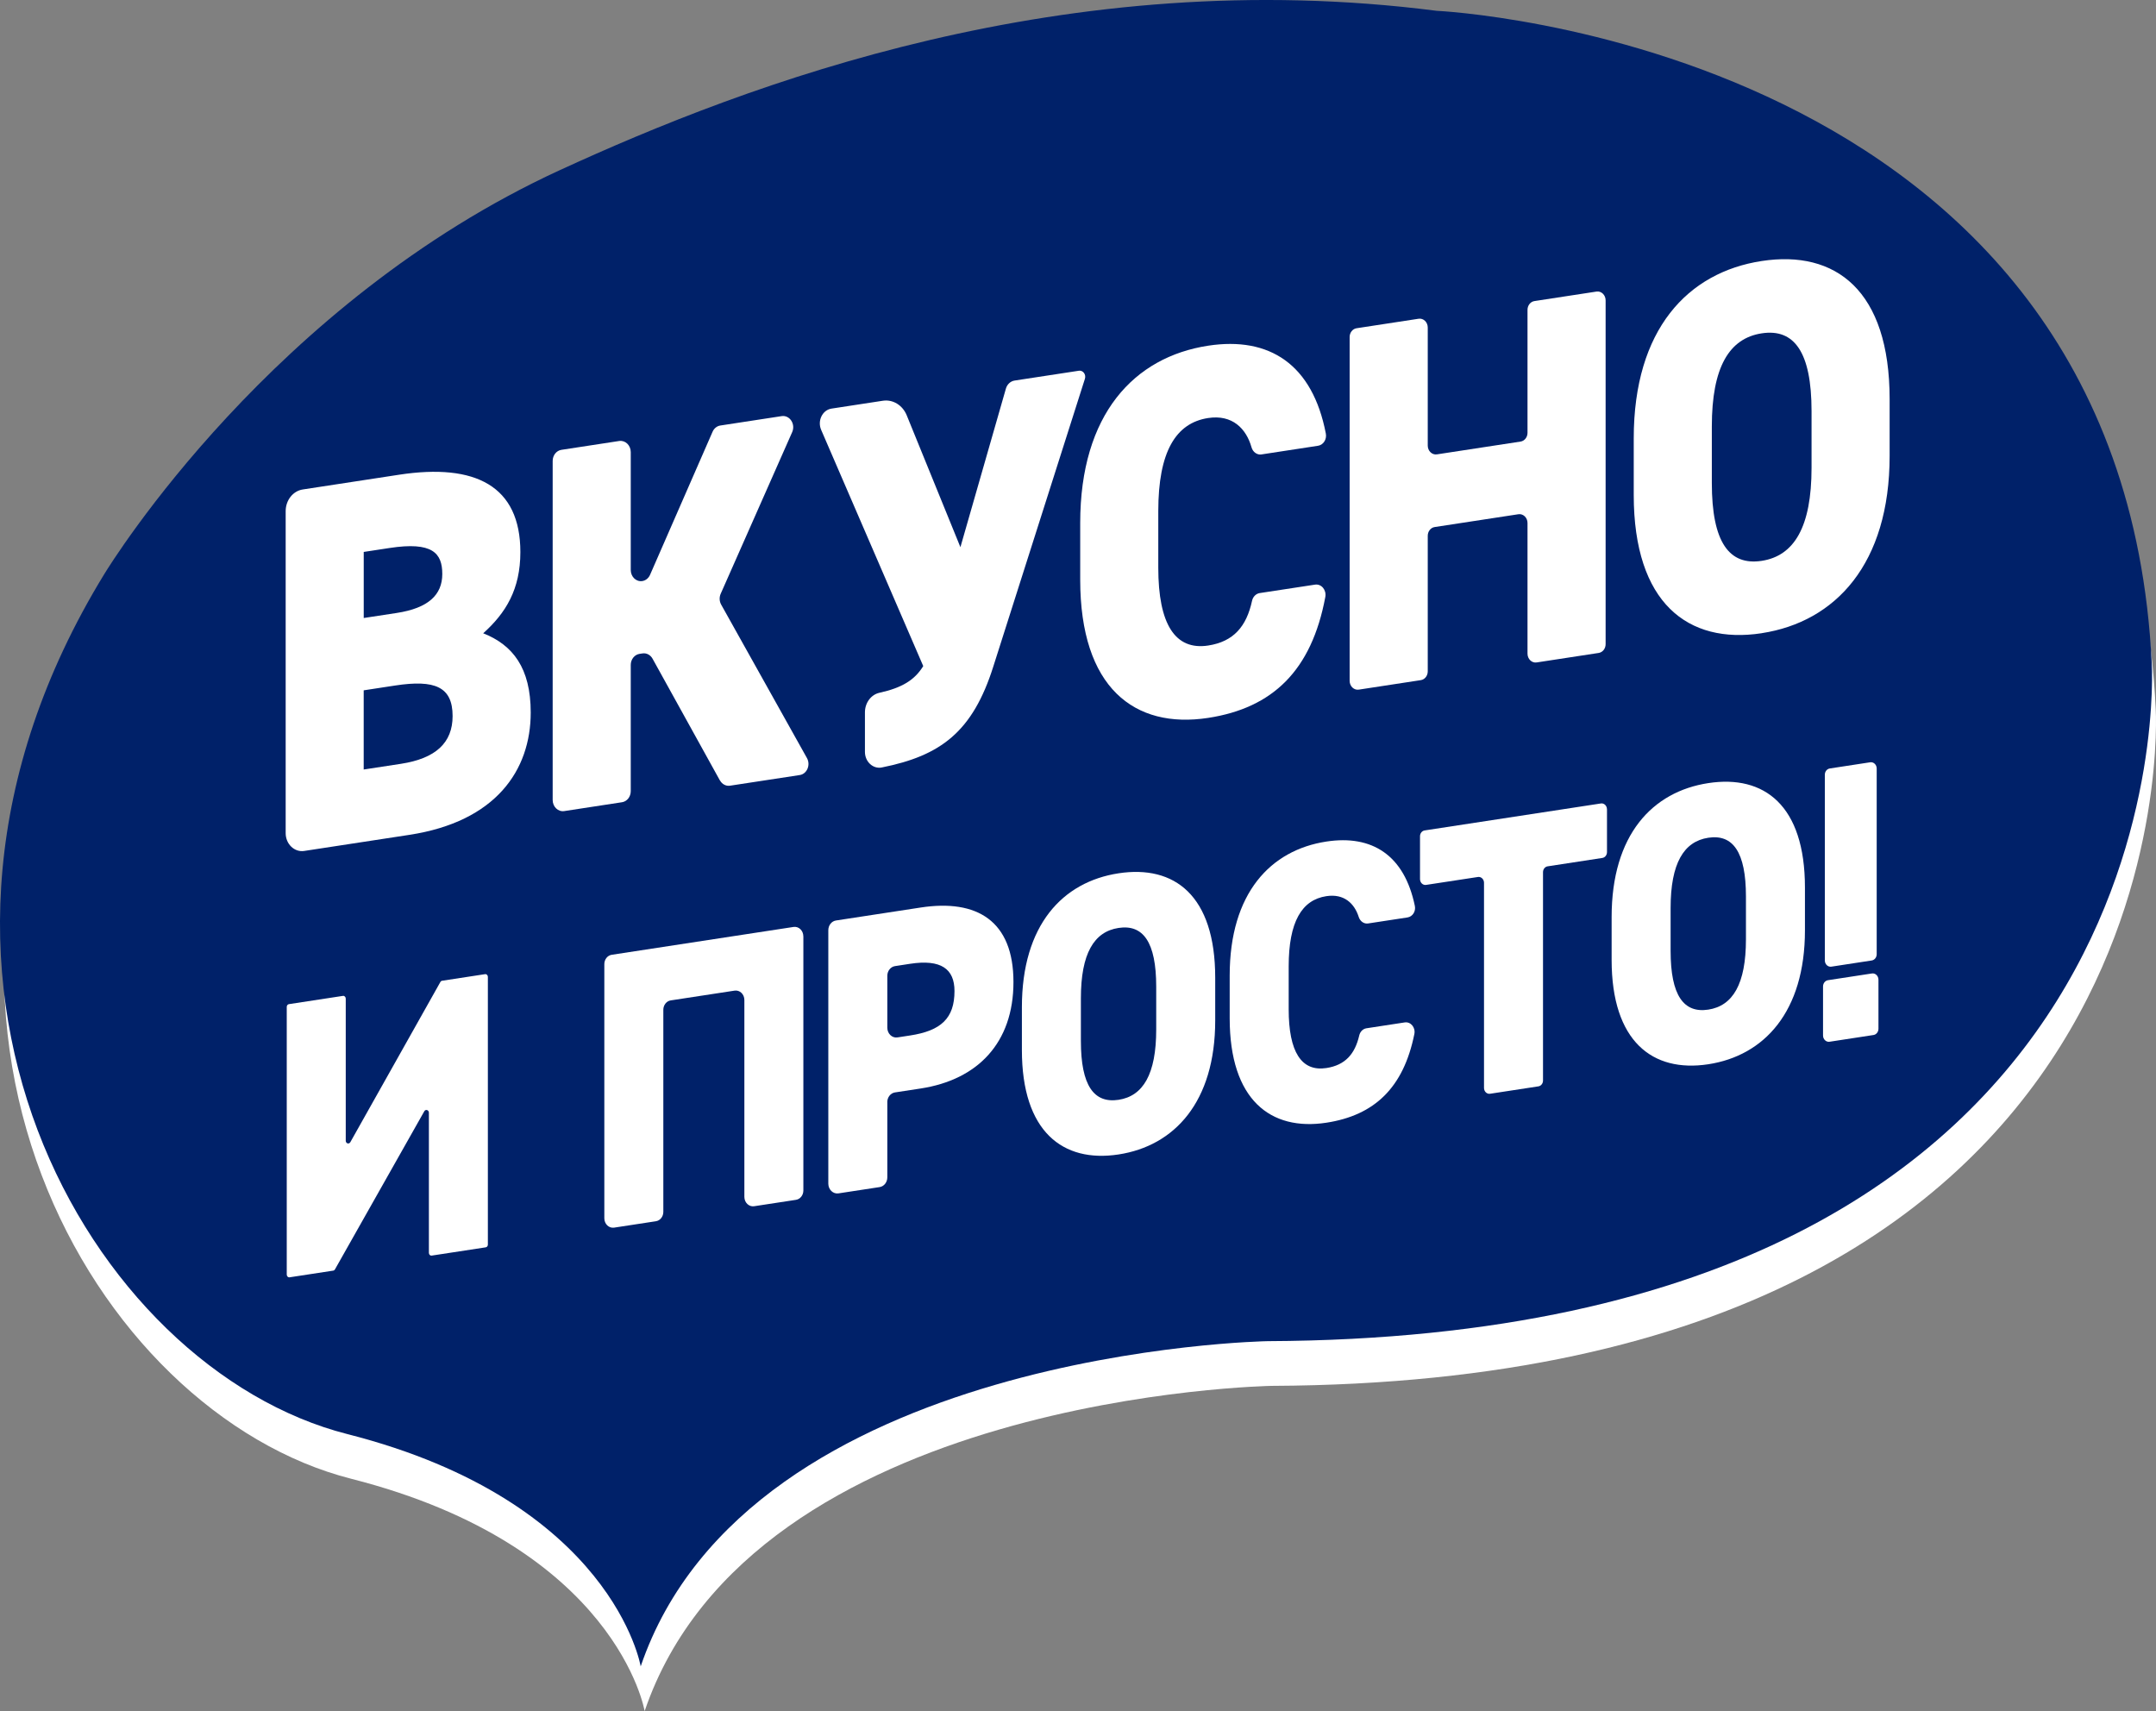 <svg width="126" height="100" viewBox="0 0 126 100" fill="none" xmlns="http://www.w3.org/2000/svg">
<rect x="0" y="0" width="126" height="100" fill="#808080" stroke="none"/>
<g clip-path="url(#clip0_809_14873)">
<path d="M32.936 12.563C43.996 7.476 62.497 0.463 84.192 3.245C84.192 3.245 124.26 5.074 125.984 41.429C125.984 41.429 128.376 80.745 74.327 80.992C74.327 80.992 43.982 81.485 37.674 99.998C37.674 99.998 36.054 90.373 20.526 86.422C5.566 82.618 -8.031 59.626 6.314 36.182C6.775 35.431 16.154 20.286 32.936 12.563Z" fill="white"/>
<path d="M32.707 9.949C43.765 4.861 62.267 -2.152 83.962 0.632C83.962 0.632 124.029 2.461 125.754 38.817C125.754 38.817 128.146 78.133 74.097 78.379C74.097 78.379 43.752 78.872 37.443 97.385C37.443 97.385 35.824 87.76 20.296 83.809C5.336 80.004 -8.261 57.011 6.084 33.568C6.544 32.816 15.923 17.672 32.705 9.949H32.707Z" fill="#002169"/>
<path d="M23.319 27.744C27.799 27.059 30.411 28.407 30.411 32.266C30.411 34.441 29.559 35.827 28.239 37.01C29.97 37.694 31.016 39.036 31.016 41.641C31.016 45.011 28.982 48.017 23.924 48.79L17.777 49.731C17.205 49.818 16.695 49.327 16.695 48.691V29.872C16.695 29.234 17.122 28.693 17.696 28.605L23.321 27.744H23.319ZM21.257 36.117L23.182 35.823C25.024 35.541 25.848 34.771 25.848 33.546C25.848 32.322 25.27 31.643 22.769 32.025L21.257 32.256V36.115V36.117ZM21.257 44.971L23.428 44.639C25.463 44.327 26.451 43.41 26.451 41.847C26.451 40.131 25.407 39.71 23.097 40.062L21.255 40.344V44.971H21.257Z" fill="white"/>
<path d="M42.075 45.615L38.136 38.495C38.013 38.273 37.783 38.151 37.549 38.187L37.374 38.213C37.081 38.259 36.862 38.535 36.862 38.861V46.236C36.862 46.564 36.644 46.84 36.35 46.884L32.974 47.401C32.616 47.455 32.299 47.15 32.299 46.753V26.938C32.299 26.611 32.517 26.333 32.811 26.289L36.187 25.772C36.544 25.719 36.862 26.023 36.862 26.421V33.31C36.862 33.708 37.18 34.014 37.537 33.958C37.733 33.928 37.904 33.791 37.99 33.594L41.644 25.232C41.729 25.035 41.9 24.898 42.096 24.868L45.681 24.319C46.151 24.247 46.505 24.784 46.296 25.255L42.118 34.702C42.029 34.904 42.039 35.141 42.146 35.334L47.16 44.303C47.384 44.707 47.16 45.232 46.737 45.295L42.664 45.917C42.43 45.953 42.2 45.832 42.077 45.609L42.075 45.615Z" fill="white"/>
<path d="M63.055 21.666C63.293 21.631 63.484 21.885 63.404 22.138L58.053 38.944C56.844 42.778 54.967 44.168 51.533 44.852C51.021 44.953 50.548 44.516 50.548 43.941V41.631C50.548 41.076 50.902 40.597 51.394 40.487C52.714 40.195 53.45 39.748 53.956 38.927L47.99 25.122C47.759 24.587 48.065 23.959 48.597 23.879L51.596 23.42C52.18 23.331 52.748 23.677 52.99 24.271L56.128 31.978L58.786 22.712C58.857 22.462 59.054 22.279 59.29 22.241L63.053 21.666H63.055Z" fill="white"/>
<path d="M73.73 26.558C73.468 26.598 73.22 26.423 73.141 26.142C72.831 25.049 72.021 24.214 70.606 24.43C68.709 24.721 67.692 26.407 67.692 29.87V33.179C67.692 36.487 68.683 38.02 70.606 37.726C72.099 37.497 72.847 36.605 73.171 35.115C73.222 34.875 73.401 34.694 73.621 34.66L76.851 34.167C77.224 34.109 77.529 34.479 77.454 34.887C76.65 39.185 74.381 41.376 70.606 41.955C66.291 42.615 63.129 40.187 63.129 33.877V30.568C63.129 24.196 66.291 20.863 70.606 20.203C74.193 19.654 76.706 21.297 77.484 25.339C77.549 25.677 77.337 26.005 77.027 26.051L73.73 26.556V26.558Z" fill="white"/>
<path d="M83.974 26.554L88.865 25.806C89.097 25.77 89.27 25.552 89.27 25.293V18.108C89.27 17.849 89.443 17.63 89.675 17.595L93.301 17.04C93.583 16.996 93.835 17.239 93.835 17.553V37.646C93.835 37.905 93.663 38.123 93.43 38.159L89.804 38.714C89.522 38.758 89.27 38.515 89.27 38.201V30.566C89.27 30.252 89.018 30.009 88.736 30.053L83.845 30.801C83.613 30.836 83.44 31.055 83.44 31.314V39.235C83.44 39.493 83.268 39.712 83.035 39.748L79.409 40.303C79.127 40.346 78.875 40.104 78.875 39.79V19.696C78.875 19.438 79.048 19.219 79.28 19.183L82.906 18.628C83.188 18.585 83.44 18.827 83.44 19.141V26.041C83.44 26.355 83.692 26.597 83.974 26.554Z" fill="white"/>
<path d="M102.956 37.006C98.641 37.666 95.478 35.238 95.478 28.927V25.619C95.478 19.247 98.641 15.914 102.956 15.254C107.271 14.594 110.433 16.96 110.433 23.331V26.639C110.433 32.95 107.271 36.344 102.956 37.004V37.006ZM100.042 28.23C100.042 31.691 101.058 33.067 102.956 32.777C104.853 32.486 105.87 30.8 105.87 27.337V24.028C105.87 20.567 104.853 19.191 102.956 19.481C101.058 19.772 100.042 21.458 100.042 24.921V28.23Z" fill="white"/>
<path d="M20.206 58.362V66.667C20.206 66.828 20.396 66.888 20.474 66.75L25.736 57.39C25.757 57.35 25.795 57.322 25.839 57.316L28.348 56.932C28.435 56.918 28.512 56.994 28.512 57.091V72.737C28.512 72.817 28.459 72.884 28.387 72.896L25.229 73.379C25.142 73.393 25.065 73.318 25.065 73.22V65.029C25.065 64.868 24.874 64.808 24.797 64.943L19.576 74.184C19.555 74.224 19.517 74.252 19.473 74.258L16.923 74.648C16.835 74.662 16.758 74.586 16.758 74.489V58.843C16.758 58.764 16.811 58.696 16.883 58.684L20.041 58.201C20.128 58.187 20.206 58.263 20.206 58.36V58.362Z" fill="white"/>
<path d="M46.95 54.721V69.573C46.95 69.85 46.765 70.082 46.517 70.12L44.072 70.494C43.77 70.54 43.502 70.281 43.502 69.947V58.441C43.502 58.105 43.234 57.849 42.932 57.894L39.199 58.465C38.951 58.503 38.766 58.737 38.766 59.012V70.824C38.766 71.1 38.581 71.333 38.333 71.371L35.888 71.745C35.586 71.79 35.318 71.532 35.318 71.198V56.345C35.318 56.069 35.503 55.836 35.751 55.799L46.378 54.172C46.68 54.127 46.948 54.385 46.948 54.719L46.95 54.721Z" fill="white"/>
<path d="M51.856 64.412V68.806C51.856 69.092 51.665 69.335 51.407 69.375L49 69.743C48.688 69.79 48.408 69.522 48.408 69.174V54.363C48.408 54.077 48.599 53.834 48.857 53.795L53.807 53.037C57.11 52.532 59.228 53.828 59.228 57.391C59.228 60.954 57.13 63.104 53.807 63.613L52.303 63.843C52.047 63.883 51.854 64.126 51.854 64.412H51.856ZM53.186 60.515C54.992 60.239 55.782 59.515 55.782 57.918C55.782 56.622 54.992 56.049 53.186 56.326L52.305 56.461C52.048 56.501 51.856 56.743 51.856 57.029V60.06C51.856 60.408 52.134 60.676 52.447 60.628L53.186 60.515Z" fill="white"/>
<path d="M65.37 67.468C62.108 67.967 59.721 66.134 59.721 61.366V58.867C59.721 54.053 62.108 51.536 65.37 51.037C68.631 50.538 71.019 52.325 71.019 57.139V59.638C71.019 64.406 68.631 66.969 65.37 67.468ZM63.169 60.839C63.169 63.454 63.937 64.493 65.37 64.275C66.803 64.056 67.571 62.782 67.571 60.165V57.666C67.571 55.051 66.803 54.011 65.37 54.23C63.937 54.449 63.169 55.723 63.169 58.34V60.839Z" fill="white"/>
<path d="M79.956 53.968C79.714 54.006 79.487 53.843 79.406 53.588C79.156 52.801 78.55 52.214 77.514 52.373C76.081 52.592 75.313 53.867 75.313 56.483V58.982C75.313 61.482 76.061 62.641 77.514 62.418C78.62 62.249 79.184 61.597 79.436 60.515C79.487 60.293 79.652 60.124 79.859 60.094L82.094 59.752C82.445 59.698 82.735 60.048 82.657 60.43C82.024 63.573 80.321 65.184 77.514 65.613C74.253 66.112 71.865 64.279 71.865 59.511V57.012C71.865 52.198 74.253 49.681 77.514 49.182C80.188 48.773 82.074 49.977 82.687 52.946C82.752 53.262 82.552 53.57 82.26 53.616L79.956 53.968Z" fill="white"/>
<path d="M93.915 47.295V49.798C93.915 49.969 93.8 50.115 93.647 50.139L90.444 50.63C90.291 50.654 90.176 50.799 90.176 50.97V63.148C90.176 63.319 90.061 63.464 89.908 63.488L87.081 63.921C86.895 63.949 86.728 63.79 86.728 63.581V51.592C86.728 51.385 86.561 51.224 86.374 51.252L83.342 51.715C83.155 51.743 82.988 51.584 82.988 51.375V48.872C82.988 48.701 83.103 48.556 83.256 48.532L93.56 46.955C93.746 46.928 93.913 47.087 93.913 47.295H93.915Z" fill="white"/>
<path d="M99.835 62.197C96.575 62.696 94.186 60.863 94.186 56.095V53.596C94.186 48.782 96.573 46.265 99.835 45.766C103.096 45.267 105.484 47.055 105.484 51.868V54.368C105.484 59.135 103.096 61.698 99.835 62.197ZM97.633 55.569C97.633 58.183 98.401 59.223 99.835 59.004C101.268 58.785 102.036 57.511 102.036 54.894V52.395C102.036 49.781 101.268 48.741 99.835 48.959C98.401 49.178 97.633 50.453 97.633 53.069V55.569Z" fill="white"/>
<path d="M109.493 60.487L106.922 60.881C106.722 60.911 106.541 60.74 106.541 60.515V57.65C106.541 57.465 106.664 57.31 106.829 57.284L109.399 56.891C109.6 56.861 109.78 57.032 109.78 57.256V60.121C109.78 60.306 109.657 60.461 109.493 60.487ZM109.296 44.549L106.934 44.911C106.769 44.937 106.646 45.092 106.646 45.277V56.127C106.646 56.352 106.825 56.523 107.027 56.493L109.389 56.131C109.554 56.105 109.677 55.95 109.677 55.765V44.915C109.677 44.69 109.499 44.52 109.296 44.549Z" fill="white"/>
</g>
<defs>
<clipPath id="clip0_809_14873">
<rect width="126" height="100" fill="white"/>
</clipPath>
</defs>
</svg>
